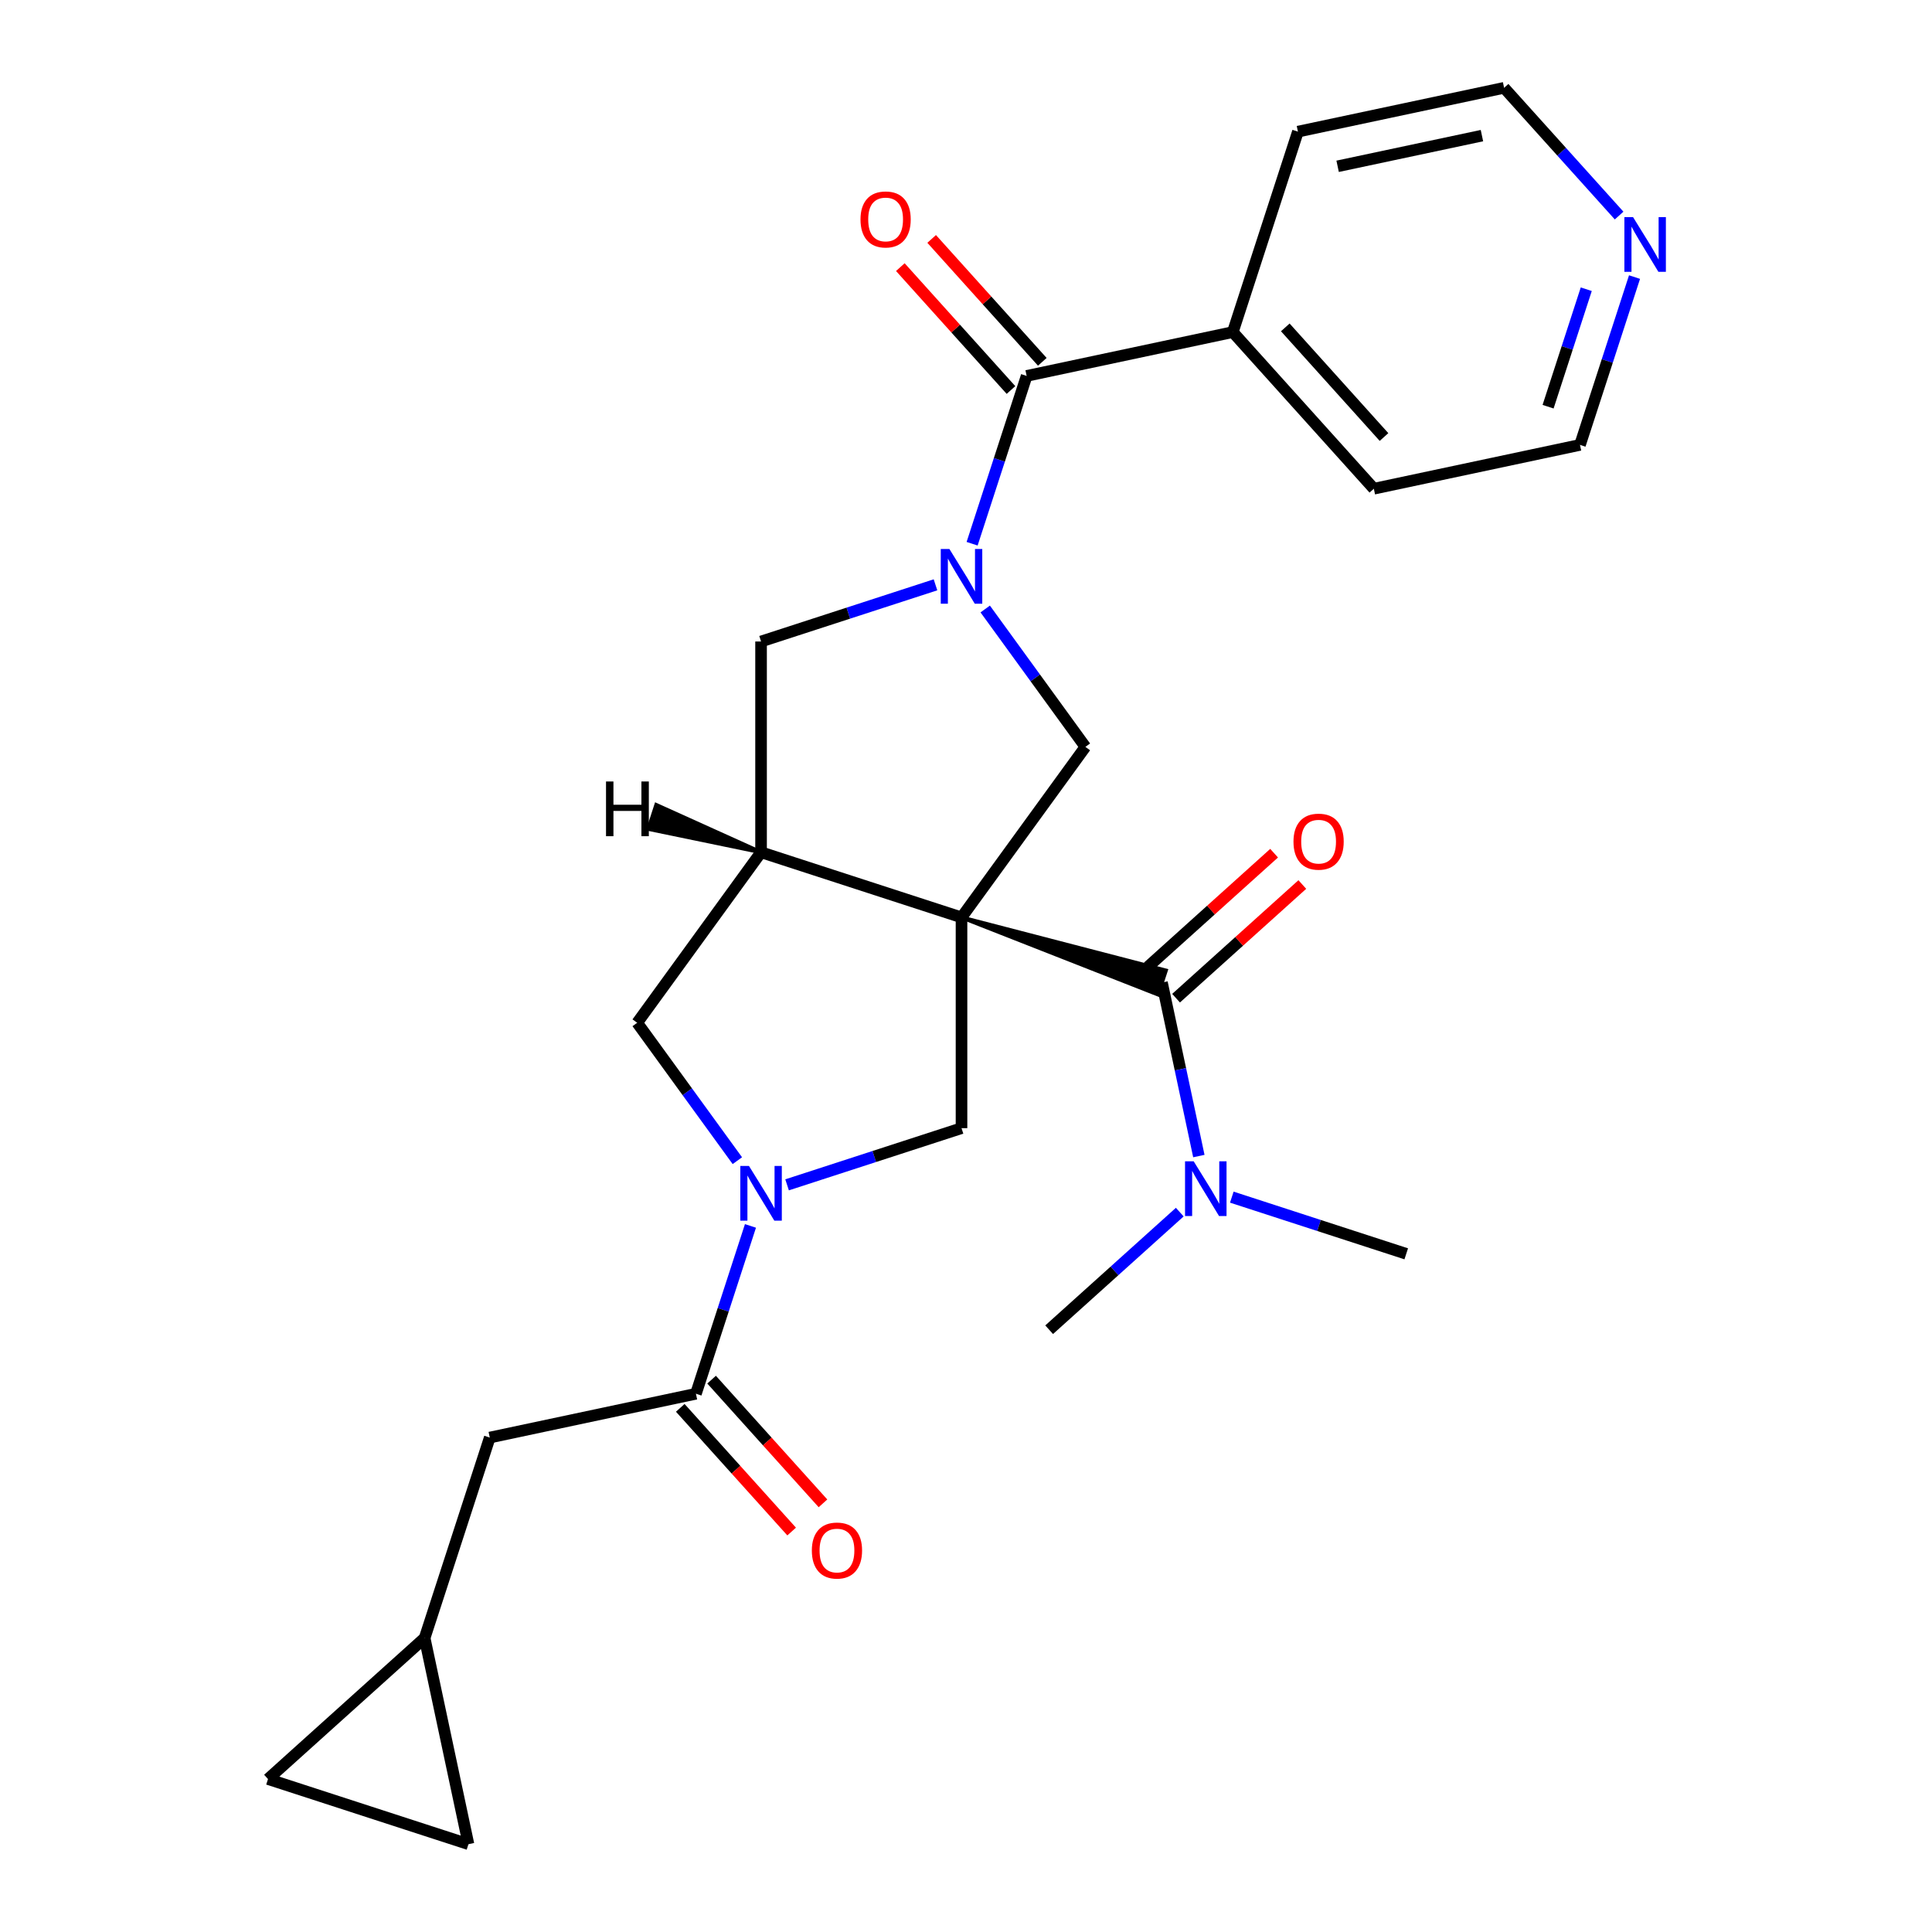 <?xml version='1.0' encoding='iso-8859-1'?>
<svg version='1.1' baseProfile='full'
              xmlns='http://www.w3.org/2000/svg'
                      xmlns:rdkit='http://www.rdkit.org/xml'
                      xmlns:xlink='http://www.w3.org/1999/xlink'
                  xml:space='preserve'
width='1000px' height='1000px' viewBox='0 0 1000 1000'>
<!-- END OF HEADER -->
<rect style='opacity:1.0;fill:#FFFFFF;stroke:none' width='1000' height='1000' x='0' y='0'> </rect>
<path class='bond-1' d='M 497.678,474.842 L 393.924,441.13' style='fill:none;fill-rule:evenodd;stroke:#000000;stroke-width:6px;stroke-linecap:butt;stroke-linejoin:miter;stroke-opacity:1' />
<path class='bond-3' d='M 497.678,474.842 L 599.409,514.779 L 603.454,502.329 Z' style='fill:#000000;fill-rule:evenodd;fill-opacity:1;stroke:#000000;stroke-width:2px;stroke-linecap:butt;stroke-linejoin:miter;stroke-opacity:1;' />
<path class='bond-4' d='M 497.678,474.842 L 561.801,386.584' style='fill:none;fill-rule:evenodd;stroke:#000000;stroke-width:6px;stroke-linecap:butt;stroke-linejoin:miter;stroke-opacity:1' />
<path class='bond-5' d='M 497.678,474.842 L 497.678,583.935' style='fill:none;fill-rule:evenodd;stroke:#000000;stroke-width:6px;stroke-linecap:butt;stroke-linejoin:miter;stroke-opacity:1' />
<path class='bond-0' d='M 509.947,315.213 L 535.874,350.898' style='fill:none;fill-rule:evenodd;stroke:#0000FF;stroke-width:6px;stroke-linecap:butt;stroke-linejoin:miter;stroke-opacity:1' />
<path class='bond-0' d='M 535.874,350.898 L 561.801,386.584' style='fill:none;fill-rule:evenodd;stroke:#000000;stroke-width:6px;stroke-linecap:butt;stroke-linejoin:miter;stroke-opacity:1' />
<path class='bond-6' d='M 503.165,281.438 L 517.277,238.005' style='fill:none;fill-rule:evenodd;stroke:#0000FF;stroke-width:6px;stroke-linecap:butt;stroke-linejoin:miter;stroke-opacity:1' />
<path class='bond-6' d='M 517.277,238.005 L 531.389,194.572' style='fill:none;fill-rule:evenodd;stroke:#000000;stroke-width:6px;stroke-linecap:butt;stroke-linejoin:miter;stroke-opacity:1' />
<path class='bond-27' d='M 484.21,302.701 L 439.067,317.369' style='fill:none;fill-rule:evenodd;stroke:#0000FF;stroke-width:6px;stroke-linecap:butt;stroke-linejoin:miter;stroke-opacity:1' />
<path class='bond-27' d='M 439.067,317.369 L 393.924,332.037' style='fill:none;fill-rule:evenodd;stroke:#000000;stroke-width:6px;stroke-linecap:butt;stroke-linejoin:miter;stroke-opacity:1' />
<path class='bond-8' d='M 393.924,441.13 L 393.924,332.037' style='fill:none;fill-rule:evenodd;stroke:#000000;stroke-width:6px;stroke-linecap:butt;stroke-linejoin:miter;stroke-opacity:1' />
<path class='bond-9' d='M 393.924,441.13 L 329.801,529.389' style='fill:none;fill-rule:evenodd;stroke:#000000;stroke-width:6px;stroke-linecap:butt;stroke-linejoin:miter;stroke-opacity:1' />
<path class='bond-30' d='M 393.924,441.13 L 339.676,416.622 L 335.63,429.072 Z' style='fill:#000000;fill-rule:evenodd;fill-opacity:1;stroke:#000000;stroke-width:2px;stroke-linecap:butt;stroke-linejoin:miter;stroke-opacity:1;' />
<path class='bond-2' d='M 407.391,613.271 L 452.534,598.603' style='fill:none;fill-rule:evenodd;stroke:#0000FF;stroke-width:6px;stroke-linecap:butt;stroke-linejoin:miter;stroke-opacity:1' />
<path class='bond-2' d='M 452.534,598.603 L 497.678,583.935' style='fill:none;fill-rule:evenodd;stroke:#000000;stroke-width:6px;stroke-linecap:butt;stroke-linejoin:miter;stroke-opacity:1' />
<path class='bond-7' d='M 388.437,634.534 L 374.325,677.967' style='fill:none;fill-rule:evenodd;stroke:#0000FF;stroke-width:6px;stroke-linecap:butt;stroke-linejoin:miter;stroke-opacity:1' />
<path class='bond-7' d='M 374.325,677.967 L 360.212,721.401' style='fill:none;fill-rule:evenodd;stroke:#000000;stroke-width:6px;stroke-linecap:butt;stroke-linejoin:miter;stroke-opacity:1' />
<path class='bond-26' d='M 381.655,600.76 L 355.728,565.074' style='fill:none;fill-rule:evenodd;stroke:#0000FF;stroke-width:6px;stroke-linecap:butt;stroke-linejoin:miter;stroke-opacity:1' />
<path class='bond-26' d='M 355.728,565.074 L 329.801,529.389' style='fill:none;fill-rule:evenodd;stroke:#000000;stroke-width:6px;stroke-linecap:butt;stroke-linejoin:miter;stroke-opacity:1' />
<path class='bond-10' d='M 601.431,508.554 L 610.978,553.465' style='fill:none;fill-rule:evenodd;stroke:#000000;stroke-width:6px;stroke-linecap:butt;stroke-linejoin:miter;stroke-opacity:1' />
<path class='bond-10' d='M 610.978,553.465 L 620.524,598.376' style='fill:none;fill-rule:evenodd;stroke:#0000FF;stroke-width:6px;stroke-linecap:butt;stroke-linejoin:miter;stroke-opacity:1' />
<path class='bond-15' d='M 608.731,516.661 L 641.404,487.243' style='fill:none;fill-rule:evenodd;stroke:#000000;stroke-width:6px;stroke-linecap:butt;stroke-linejoin:miter;stroke-opacity:1' />
<path class='bond-15' d='M 641.404,487.243 L 674.076,457.824' style='fill:none;fill-rule:evenodd;stroke:#FF0000;stroke-width:6px;stroke-linecap:butt;stroke-linejoin:miter;stroke-opacity:1' />
<path class='bond-15' d='M 594.132,500.447 L 626.804,471.028' style='fill:none;fill-rule:evenodd;stroke:#000000;stroke-width:6px;stroke-linecap:butt;stroke-linejoin:miter;stroke-opacity:1' />
<path class='bond-15' d='M 626.804,471.028 L 659.476,441.61' style='fill:none;fill-rule:evenodd;stroke:#FF0000;stroke-width:6px;stroke-linecap:butt;stroke-linejoin:miter;stroke-opacity:1' />
<path class='bond-16' d='M 539.497,187.272 L 510.861,155.47' style='fill:none;fill-rule:evenodd;stroke:#000000;stroke-width:6px;stroke-linecap:butt;stroke-linejoin:miter;stroke-opacity:1' />
<path class='bond-16' d='M 510.861,155.47 L 482.226,123.667' style='fill:none;fill-rule:evenodd;stroke:#FF0000;stroke-width:6px;stroke-linecap:butt;stroke-linejoin:miter;stroke-opacity:1' />
<path class='bond-16' d='M 523.282,201.872 L 494.647,170.069' style='fill:none;fill-rule:evenodd;stroke:#000000;stroke-width:6px;stroke-linecap:butt;stroke-linejoin:miter;stroke-opacity:1' />
<path class='bond-16' d='M 494.647,170.069 L 466.012,138.267' style='fill:none;fill-rule:evenodd;stroke:#FF0000;stroke-width:6px;stroke-linecap:butt;stroke-linejoin:miter;stroke-opacity:1' />
<path class='bond-18' d='M 531.389,194.572 L 638.099,171.89' style='fill:none;fill-rule:evenodd;stroke:#000000;stroke-width:6px;stroke-linecap:butt;stroke-linejoin:miter;stroke-opacity:1' />
<path class='bond-12' d='M 360.212,721.401 L 253.503,744.082' style='fill:none;fill-rule:evenodd;stroke:#000000;stroke-width:6px;stroke-linecap:butt;stroke-linejoin:miter;stroke-opacity:1' />
<path class='bond-17' d='M 352.105,728.7 L 380.929,760.713' style='fill:none;fill-rule:evenodd;stroke:#000000;stroke-width:6px;stroke-linecap:butt;stroke-linejoin:miter;stroke-opacity:1' />
<path class='bond-17' d='M 380.929,760.713 L 409.753,792.725' style='fill:none;fill-rule:evenodd;stroke:#FF0000;stroke-width:6px;stroke-linecap:butt;stroke-linejoin:miter;stroke-opacity:1' />
<path class='bond-17' d='M 368.319,714.101 L 397.144,746.113' style='fill:none;fill-rule:evenodd;stroke:#000000;stroke-width:6px;stroke-linecap:butt;stroke-linejoin:miter;stroke-opacity:1' />
<path class='bond-17' d='M 397.144,746.113 L 425.968,778.126' style='fill:none;fill-rule:evenodd;stroke:#FF0000;stroke-width:6px;stroke-linecap:butt;stroke-linejoin:miter;stroke-opacity:1' />
<path class='bond-22' d='M 637.581,619.639 L 682.724,634.307' style='fill:none;fill-rule:evenodd;stroke:#0000FF;stroke-width:6px;stroke-linecap:butt;stroke-linejoin:miter;stroke-opacity:1' />
<path class='bond-22' d='M 682.724,634.307 L 727.867,648.975' style='fill:none;fill-rule:evenodd;stroke:#000000;stroke-width:6px;stroke-linecap:butt;stroke-linejoin:miter;stroke-opacity:1' />
<path class='bond-23' d='M 610.646,627.389 L 576.844,657.825' style='fill:none;fill-rule:evenodd;stroke:#0000FF;stroke-width:6px;stroke-linecap:butt;stroke-linejoin:miter;stroke-opacity:1' />
<path class='bond-23' d='M 576.844,657.825 L 543.041,688.261' style='fill:none;fill-rule:evenodd;stroke:#000000;stroke-width:6px;stroke-linecap:butt;stroke-linejoin:miter;stroke-opacity:1' />
<path class='bond-11' d='M 219.791,847.836 L 253.503,744.082' style='fill:none;fill-rule:evenodd;stroke:#000000;stroke-width:6px;stroke-linecap:butt;stroke-linejoin:miter;stroke-opacity:1' />
<path class='bond-13' d='M 219.791,847.836 L 242.473,954.545' style='fill:none;fill-rule:evenodd;stroke:#000000;stroke-width:6px;stroke-linecap:butt;stroke-linejoin:miter;stroke-opacity:1' />
<path class='bond-14' d='M 219.791,847.836 L 138.719,920.834' style='fill:none;fill-rule:evenodd;stroke:#000000;stroke-width:6px;stroke-linecap:butt;stroke-linejoin:miter;stroke-opacity:1' />
<path class='bond-28' d='M 242.473,954.545 L 138.719,920.834' style='fill:none;fill-rule:evenodd;stroke:#000000;stroke-width:6px;stroke-linecap:butt;stroke-linejoin:miter;stroke-opacity:1' />
<path class='bond-24' d='M 638.099,171.89 L 671.81,68.136' style='fill:none;fill-rule:evenodd;stroke:#000000;stroke-width:6px;stroke-linecap:butt;stroke-linejoin:miter;stroke-opacity:1' />
<path class='bond-25' d='M 638.099,171.89 L 711.096,252.962' style='fill:none;fill-rule:evenodd;stroke:#000000;stroke-width:6px;stroke-linecap:butt;stroke-linejoin:miter;stroke-opacity:1' />
<path class='bond-25' d='M 665.263,169.451 L 716.361,226.202' style='fill:none;fill-rule:evenodd;stroke:#000000;stroke-width:6px;stroke-linecap:butt;stroke-linejoin:miter;stroke-opacity:1' />
<path class='bond-19' d='M 846.03,143.414 L 831.918,186.847' style='fill:none;fill-rule:evenodd;stroke:#0000FF;stroke-width:6px;stroke-linecap:butt;stroke-linejoin:miter;stroke-opacity:1' />
<path class='bond-19' d='M 831.918,186.847 L 817.805,230.28' style='fill:none;fill-rule:evenodd;stroke:#000000;stroke-width:6px;stroke-linecap:butt;stroke-linejoin:miter;stroke-opacity:1' />
<path class='bond-19' d='M 821.046,149.702 L 811.167,180.105' style='fill:none;fill-rule:evenodd;stroke:#0000FF;stroke-width:6px;stroke-linecap:butt;stroke-linejoin:miter;stroke-opacity:1' />
<path class='bond-19' d='M 811.167,180.105 L 801.288,210.508' style='fill:none;fill-rule:evenodd;stroke:#000000;stroke-width:6px;stroke-linecap:butt;stroke-linejoin:miter;stroke-opacity:1' />
<path class='bond-29' d='M 838.05,111.57 L 808.285,78.512' style='fill:none;fill-rule:evenodd;stroke:#0000FF;stroke-width:6px;stroke-linecap:butt;stroke-linejoin:miter;stroke-opacity:1' />
<path class='bond-29' d='M 808.285,78.512 L 778.519,45.455' style='fill:none;fill-rule:evenodd;stroke:#000000;stroke-width:6px;stroke-linecap:butt;stroke-linejoin:miter;stroke-opacity:1' />
<path class='bond-20' d='M 778.519,45.455 L 671.81,68.136' style='fill:none;fill-rule:evenodd;stroke:#000000;stroke-width:6px;stroke-linecap:butt;stroke-linejoin:miter;stroke-opacity:1' />
<path class='bond-20' d='M 767.049,70.199 L 692.353,86.076' style='fill:none;fill-rule:evenodd;stroke:#000000;stroke-width:6px;stroke-linecap:butt;stroke-linejoin:miter;stroke-opacity:1' />
<path class='bond-21' d='M 817.805,230.28 L 711.096,252.962' style='fill:none;fill-rule:evenodd;stroke:#000000;stroke-width:6px;stroke-linecap:butt;stroke-linejoin:miter;stroke-opacity:1' />
<path  class='atom-1' d='M 491.418 284.166
L 500.698 299.166
Q 501.618 300.646, 503.098 303.326
Q 504.578 306.006, 504.658 306.166
L 504.658 284.166
L 508.418 284.166
L 508.418 312.486
L 504.538 312.486
L 494.578 296.086
Q 493.418 294.166, 492.178 291.966
Q 490.978 289.766, 490.618 289.086
L 490.618 312.486
L 486.938 312.486
L 486.938 284.166
L 491.418 284.166
' fill='#0000FF'/>
<path  class='atom-3' d='M 387.664 603.487
L 396.944 618.487
Q 397.864 619.967, 399.344 622.647
Q 400.824 625.327, 400.904 625.487
L 400.904 603.487
L 404.664 603.487
L 404.664 631.807
L 400.784 631.807
L 390.824 615.407
Q 389.664 613.487, 388.424 611.287
Q 387.224 609.087, 386.864 608.407
L 386.864 631.807
L 383.184 631.807
L 383.184 603.487
L 387.664 603.487
' fill='#0000FF'/>
<path  class='atom-11' d='M 617.853 601.103
L 627.133 616.103
Q 628.053 617.583, 629.533 620.263
Q 631.013 622.943, 631.093 623.103
L 631.093 601.103
L 634.853 601.103
L 634.853 629.423
L 630.973 629.423
L 621.013 613.023
Q 619.853 611.103, 618.613 608.903
Q 617.413 606.703, 617.053 606.023
L 617.053 629.423
L 613.373 629.423
L 613.373 601.103
L 617.853 601.103
' fill='#0000FF'/>
<path  class='atom-16' d='M 669.503 435.636
Q 669.503 428.836, 672.863 425.036
Q 676.223 421.236, 682.503 421.236
Q 688.783 421.236, 692.143 425.036
Q 695.503 428.836, 695.503 435.636
Q 695.503 442.516, 692.103 446.436
Q 688.703 450.316, 682.503 450.316
Q 676.263 450.316, 672.863 446.436
Q 669.503 442.556, 669.503 435.636
M 682.503 447.116
Q 686.823 447.116, 689.143 444.236
Q 691.503 441.316, 691.503 435.636
Q 691.503 430.076, 689.143 427.276
Q 686.823 424.436, 682.503 424.436
Q 678.183 424.436, 675.823 427.236
Q 673.503 430.036, 673.503 435.636
Q 673.503 441.356, 675.823 444.236
Q 678.183 447.116, 682.503 447.116
' fill='#FF0000'/>
<path  class='atom-17' d='M 445.392 113.58
Q 445.392 106.78, 448.752 102.98
Q 452.112 99.18, 458.392 99.18
Q 464.672 99.18, 468.032 102.98
Q 471.392 106.78, 471.392 113.58
Q 471.392 120.46, 467.992 124.38
Q 464.592 128.26, 458.392 128.26
Q 452.152 128.26, 448.752 124.38
Q 445.392 120.5, 445.392 113.58
M 458.392 125.06
Q 462.712 125.06, 465.032 122.18
Q 467.392 119.26, 467.392 113.58
Q 467.392 108.02, 465.032 105.22
Q 462.712 102.38, 458.392 102.38
Q 454.072 102.38, 451.712 105.18
Q 449.392 107.98, 449.392 113.58
Q 449.392 119.3, 451.712 122.18
Q 454.072 125.06, 458.392 125.06
' fill='#FF0000'/>
<path  class='atom-18' d='M 420.21 802.553
Q 420.21 795.753, 423.57 791.953
Q 426.93 788.153, 433.21 788.153
Q 439.49 788.153, 442.85 791.953
Q 446.21 795.753, 446.21 802.553
Q 446.21 809.433, 442.81 813.353
Q 439.41 817.233, 433.21 817.233
Q 426.97 817.233, 423.57 813.353
Q 420.21 809.473, 420.21 802.553
M 433.21 814.033
Q 437.53 814.033, 439.85 811.153
Q 442.21 808.233, 442.21 802.553
Q 442.21 796.993, 439.85 794.193
Q 437.53 791.353, 433.21 791.353
Q 428.89 791.353, 426.53 794.153
Q 424.21 796.953, 424.21 802.553
Q 424.21 808.273, 426.53 811.153
Q 428.89 814.033, 433.21 814.033
' fill='#FF0000'/>
<path  class='atom-20' d='M 845.257 112.367
L 854.537 127.367
Q 855.457 128.847, 856.937 131.527
Q 858.417 134.207, 858.497 134.367
L 858.497 112.367
L 862.257 112.367
L 862.257 140.687
L 858.377 140.687
L 848.417 124.287
Q 847.257 122.367, 846.017 120.167
Q 844.817 117.967, 844.457 117.287
L 844.457 140.687
L 840.777 140.687
L 840.777 112.367
L 845.257 112.367
' fill='#0000FF'/>
<path  class='atom-27' d='M 313.675 404.496
L 317.515 404.496
L 317.515 416.536
L 331.995 416.536
L 331.995 404.496
L 335.835 404.496
L 335.835 432.816
L 331.995 432.816
L 331.995 419.736
L 317.515 419.736
L 317.515 432.816
L 313.675 432.816
L 313.675 404.496
' fill='#000000'/>
</svg>
